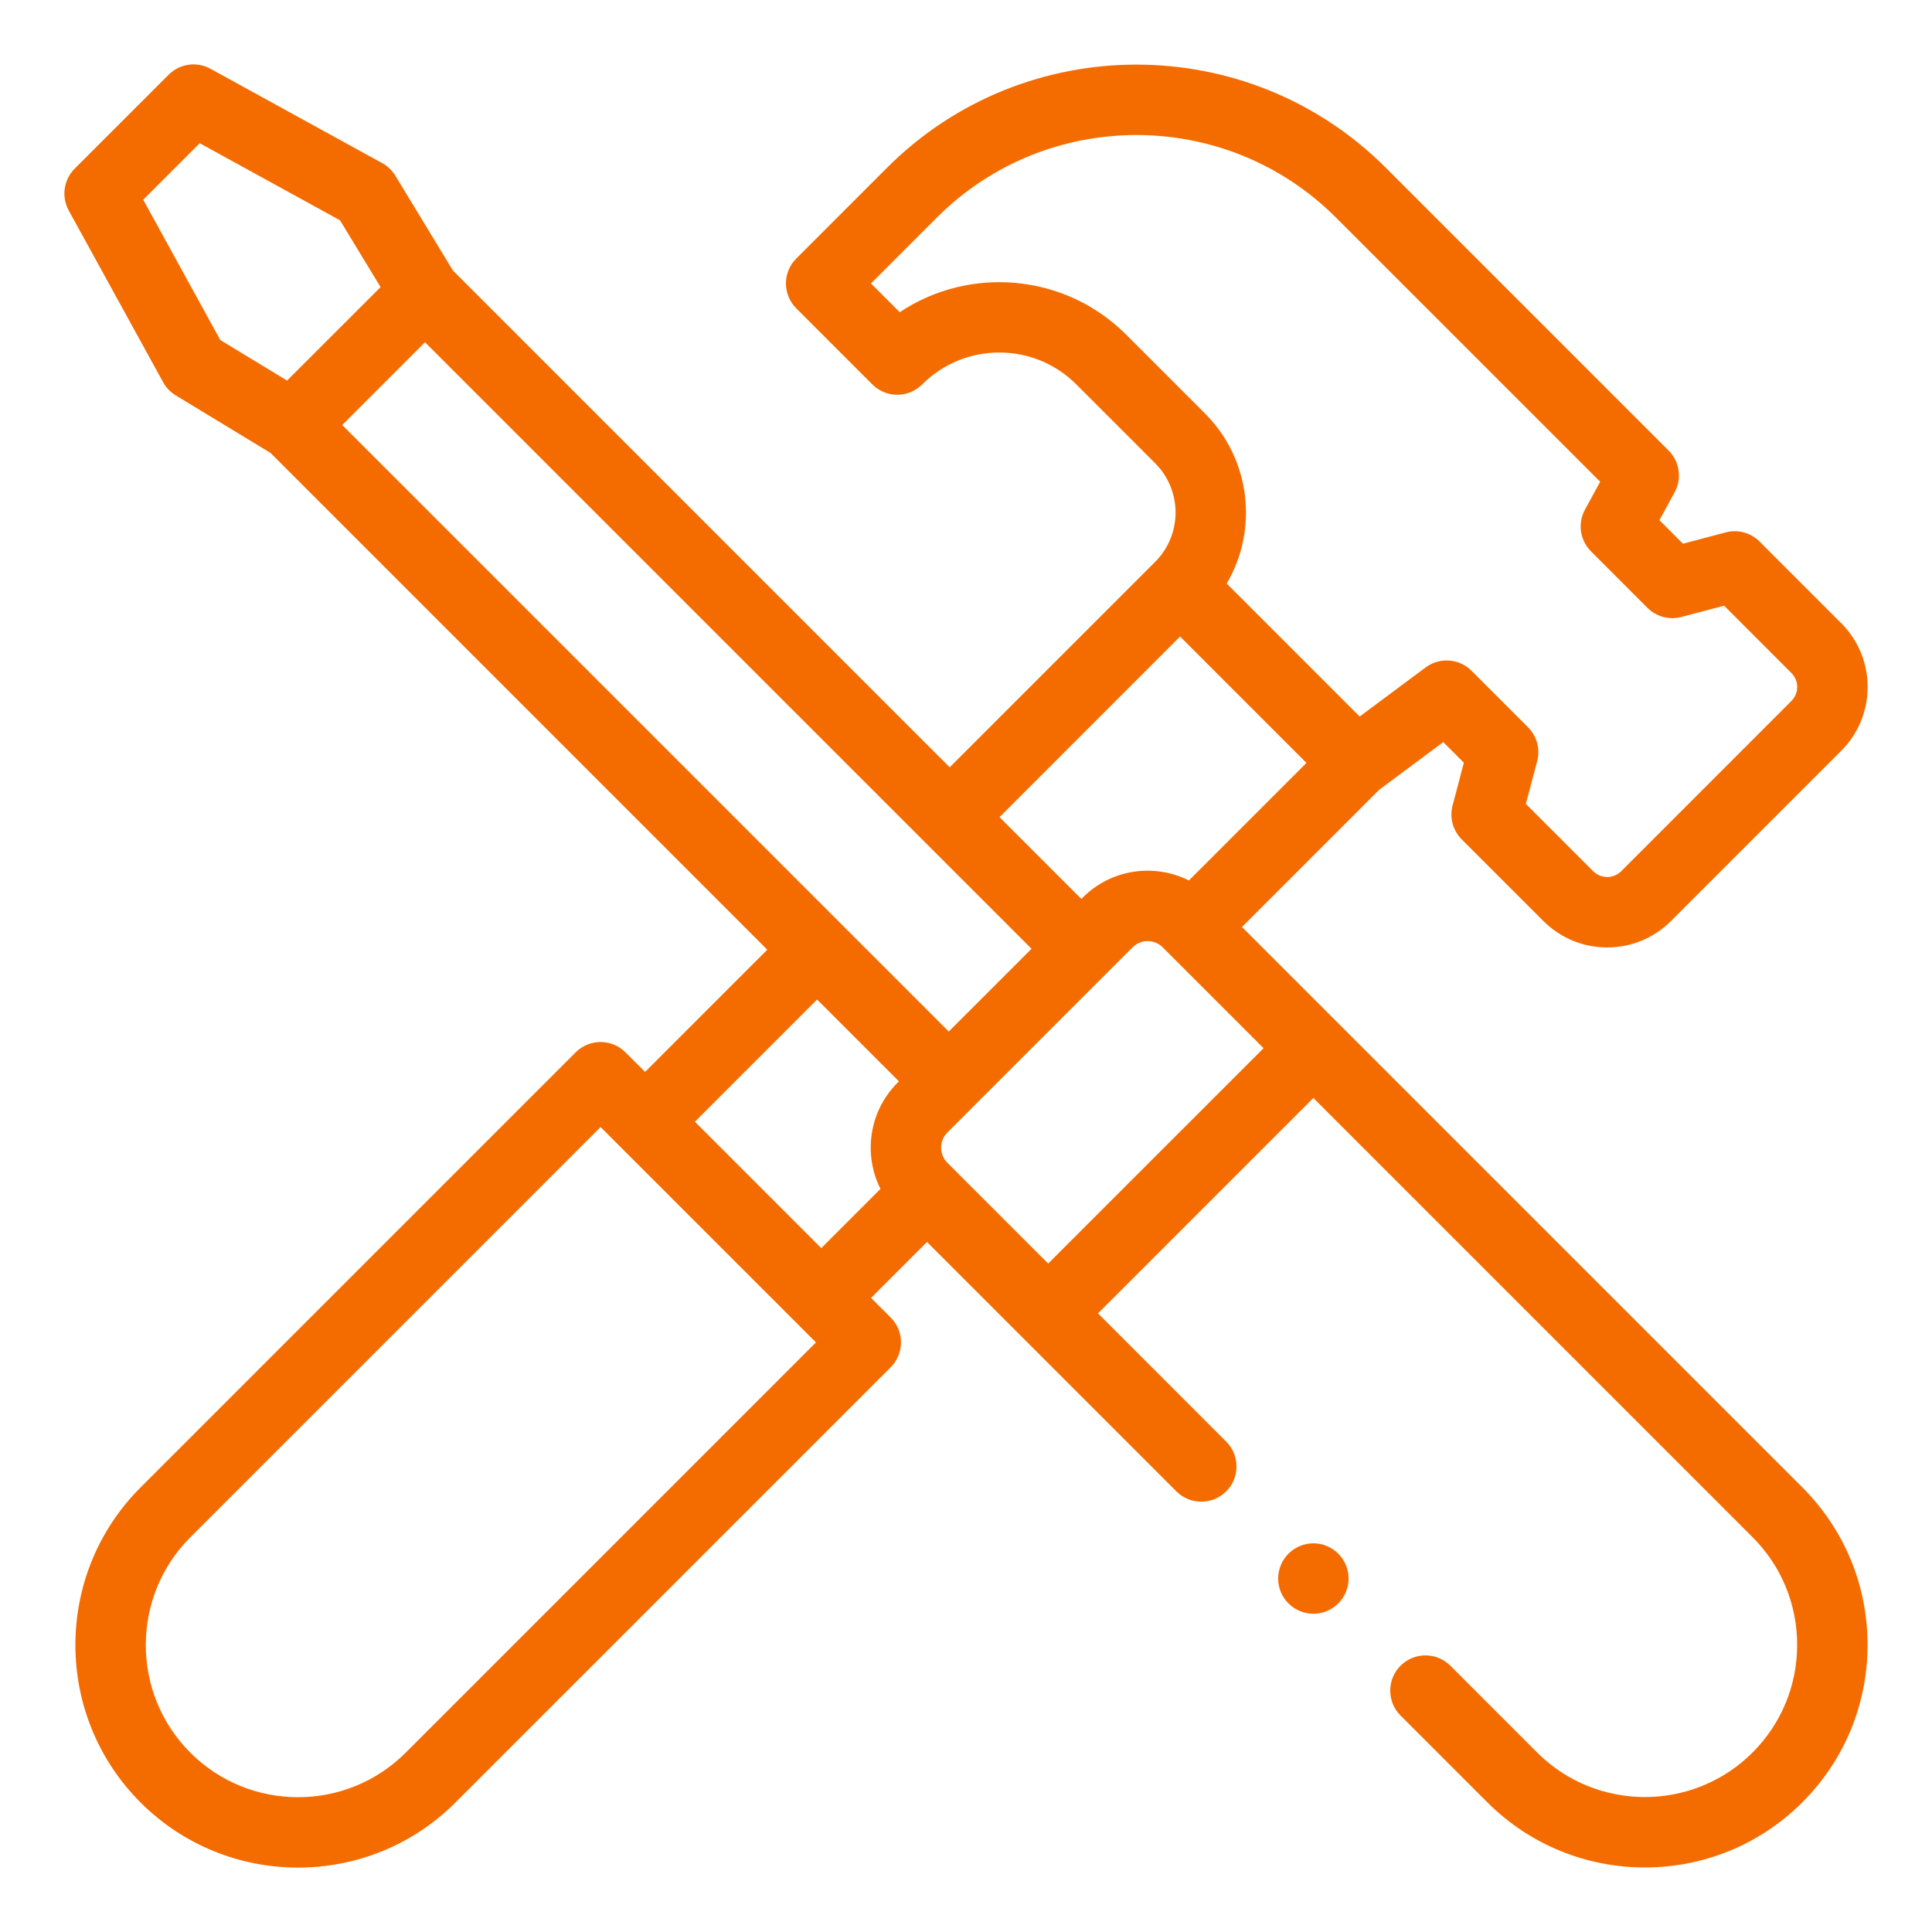 <svg width="60" height="60" viewBox="0 0 60 60" fill="none" xmlns="http://www.w3.org/2000/svg">
<path d="M41.562 31.78C41.562 31.78 41.562 31.779 41.561 31.779L38.571 28.789L42.837 24.523L44.822 23.047L45.462 23.687L45.111 25.015C45.012 25.391 45.12 25.792 45.395 26.068L47.93 28.602C48.46 29.132 49.164 29.424 49.912 29.424C50.661 29.424 51.365 29.132 51.895 28.602L57.18 23.317C57.71 22.787 58.001 22.084 58.001 21.335C58.001 20.586 57.71 19.882 57.18 19.353L54.645 16.818C54.37 16.542 53.969 16.434 53.592 16.534L52.265 16.885L51.535 16.155L52.007 15.289C52.239 14.863 52.163 14.335 51.82 13.992L43.037 5.209C38.767 0.939 31.818 0.939 27.548 5.209L24.729 8.029C24.301 8.456 24.301 9.149 24.729 9.576L27.092 11.939C27.297 12.144 27.576 12.26 27.866 12.26C28.155 12.26 28.433 12.144 28.639 11.939C29.278 11.3 30.129 10.948 31.033 10.948C31.937 10.948 32.788 11.3 33.427 11.939L35.875 14.387C36.719 15.231 36.719 16.604 35.875 17.448L29.494 23.829L14.066 8.401L12.278 5.457C12.178 5.293 12.037 5.158 11.87 5.066L6.537 2.136C6.111 1.901 5.581 1.976 5.237 2.321L2.32 5.237C1.976 5.581 1.901 6.111 2.135 6.538L5.066 11.87C5.158 12.038 5.292 12.178 5.456 12.278L8.402 14.066L23.829 29.494L20.034 33.289L19.425 32.681C18.998 32.254 18.306 32.254 17.878 32.681L4.364 46.195C1.667 48.892 1.667 53.281 4.364 55.977C5.712 57.326 7.484 58 9.255 58C11.027 58 12.798 57.326 14.146 55.977L27.661 42.463C28.088 42.036 28.088 41.343 27.661 40.916L27.052 40.307L28.789 38.571L36.534 46.316C36.961 46.743 37.654 46.743 38.081 46.316C38.508 45.889 38.508 45.196 38.081 44.77L34.1 40.788L40.788 34.099L54.427 47.738C55.32 48.631 55.812 49.819 55.812 51.082C55.812 52.345 55.32 53.533 54.427 54.426C52.583 56.27 49.582 56.27 47.738 54.426L45.042 51.73C44.614 51.303 43.922 51.303 43.495 51.73C43.068 52.157 43.068 52.849 43.495 53.277L46.191 55.973C47.54 57.322 49.311 57.996 51.083 57.996C52.854 57.996 54.625 57.322 55.973 55.973C57.279 54.667 57.999 52.93 57.999 51.082C57.999 49.235 57.279 47.498 55.973 46.191L41.562 31.78ZM29.421 36.11C29.162 35.852 29.162 35.43 29.421 35.172L30.237 34.355L34.355 30.238L35.172 29.421C35.297 29.296 35.463 29.227 35.641 29.227C35.818 29.227 35.984 29.296 36.109 29.421L39.241 32.553L32.552 39.241L29.421 36.11ZM10.628 13.199L13.199 10.629L32.035 29.465L29.464 32.035L10.628 13.199ZM34.974 10.393C33.066 8.485 30.107 8.252 27.942 9.696L27.049 8.803L29.095 6.757C32.512 3.339 38.073 3.339 41.49 6.757L49.695 14.961L49.223 15.826C48.99 16.252 49.066 16.78 49.41 17.123L51.163 18.877C51.438 19.152 51.839 19.26 52.216 19.161L53.544 18.81L55.633 20.9C55.749 21.016 55.814 21.171 55.814 21.335C55.814 21.499 55.749 21.654 55.633 21.77L50.348 27.056C50.231 27.172 50.077 27.236 49.913 27.236C49.748 27.236 49.594 27.172 49.477 27.056L47.387 24.966L47.739 23.638C47.838 23.262 47.73 22.861 47.454 22.585L45.701 20.832C45.317 20.448 44.711 20.404 44.275 20.727L42.226 22.252L38.097 18.123C39.077 16.456 38.852 14.27 37.422 12.841L34.974 10.393ZM36.649 19.768L38.611 21.731L40.573 23.693L36.922 27.344C36.53 27.145 36.093 27.04 35.641 27.04C34.879 27.04 34.163 27.336 33.624 27.875L33.582 27.917L31.041 25.377L36.649 19.768ZM4.448 6.203L6.203 4.448L10.56 6.842L11.819 8.916L8.915 11.819L6.842 10.56L4.448 6.203ZM12.599 54.431C10.756 56.275 7.755 56.275 5.911 54.431C4.067 52.587 4.067 49.586 5.911 47.742L18.652 35.001L19.259 35.609C19.26 35.609 19.26 35.609 19.26 35.61L24.732 41.081L25.34 41.69L12.599 54.431ZM21.581 34.836L25.376 31.041L27.917 33.582L27.874 33.625C26.984 34.516 26.807 35.854 27.344 36.922L25.505 38.761L21.581 34.836Z" fill="#f46c00"/>
<path d="M40.788 47.929C40.499 47.929 40.219 48.047 40.015 48.25C39.81 48.453 39.694 48.735 39.694 49.023C39.694 49.312 39.81 49.593 40.015 49.796C40.219 50.001 40.501 50.117 40.788 50.117C41.076 50.117 41.357 50.001 41.561 49.796C41.765 49.593 41.882 49.311 41.882 49.023C41.882 48.735 41.765 48.455 41.561 48.25C41.358 48.047 41.076 47.929 40.788 47.929Z" fill="#f46c00"/>
</svg>
